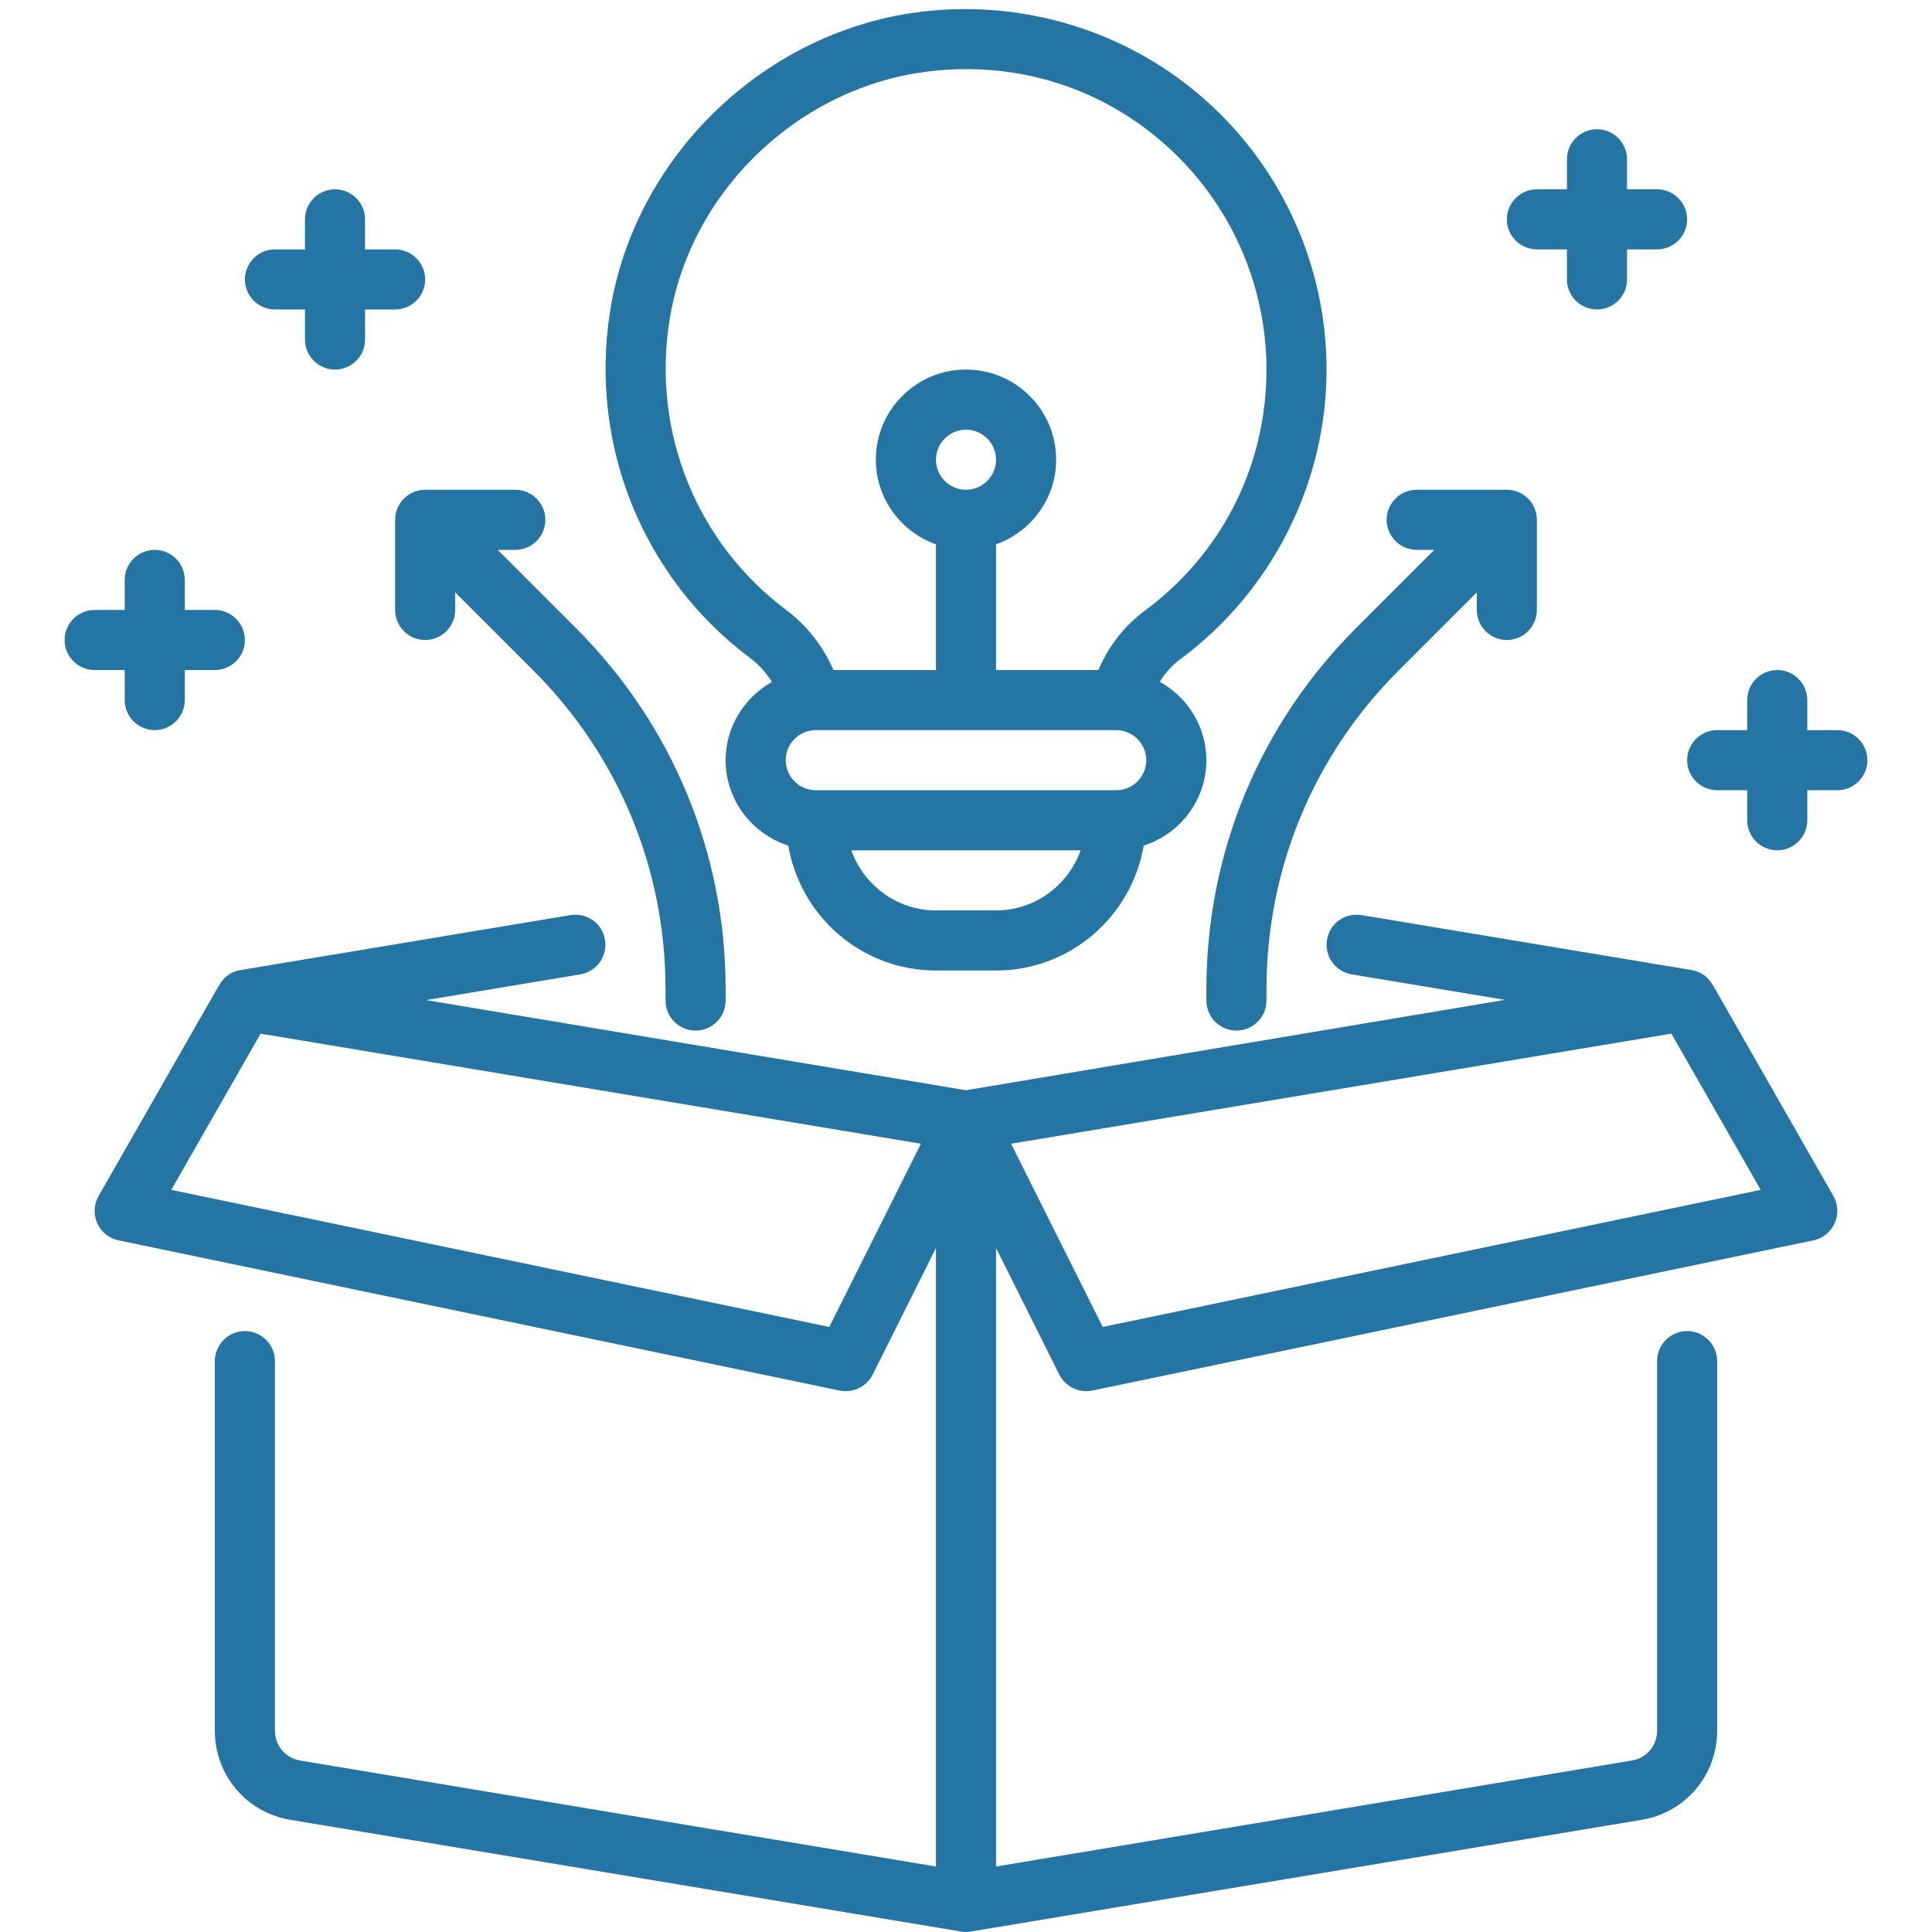 <svg xmlns="http://www.w3.org/2000/svg" xmlns:xlink="http://www.w3.org/1999/xlink" width="500" zoomAndPan="magnify" viewBox="0 0 375 375" height="500" preserveAspectRatio="xMidYMid meet" version="1.0"><path fill="#2575a4" d="M 214.039 257.562 L 196.25 222 L 324.418 200.633 L 341.754 230.953 Z M 160.961 257.562 L 33.246 230.953 L 50.582 200.633 L 178.75 222 Z M 332.938 192.02 C 332.938 191.996 332.914 191.996 332.914 191.973 L 332.527 191.312 C 332.527 191.289 332.504 191.289 332.48 191.27 C 331.66 189.766 330.227 188.602 328.426 188.305 L 264.273 177.621 C 261.082 177.098 258.078 179.215 257.574 182.406 C 257.027 185.574 259.172 188.578 262.359 189.125 L 292.113 194.07 L 187.5 211.613 C 187.5 211.613 111.934 199.016 82.707 194.117 L 112.641 189.125 C 115.828 188.578 117.973 185.574 117.426 182.406 C 116.902 179.215 113.918 177.098 110.727 177.621 L 46.574 188.305 C 44.773 188.602 43.34 189.742 42.52 191.27 C 42.496 191.27 42.473 191.289 42.473 191.312 L 19.145 232.137 C 18.211 233.754 18.121 235.715 18.871 237.422 C 19.648 239.133 21.172 240.363 23.02 240.75 L 162.988 269.91 C 163.375 269.977 163.785 270.023 164.172 270.023 C 166.336 270.023 168.387 268.793 169.391 266.812 L 181.668 242.23 L 181.668 362.289 L 58.238 341.715 C 55.414 341.238 53.363 338.824 53.363 335.953 L 53.363 264.191 C 53.363 260.98 50.742 258.359 47.531 258.359 C 44.32 258.359 41.699 260.98 41.699 264.191 L 41.699 335.953 C 41.699 344.543 47.852 351.809 56.324 353.223 L 186.543 374.91 C 186.863 374.977 187.18 375 187.5 375 C 187.82 375 188.137 374.977 188.457 374.91 L 318.676 353.223 C 327.148 351.809 333.301 344.543 333.301 335.953 L 333.301 264.191 C 333.301 260.98 330.68 258.359 327.469 258.359 C 324.258 258.359 321.637 260.98 321.637 264.191 L 321.637 335.953 C 321.637 338.824 319.586 341.238 316.762 341.715 L 193.332 362.289 L 193.332 242.23 L 205.609 266.812 C 206.613 268.793 208.664 270.023 210.828 270.023 C 211.215 270.023 211.625 269.977 212.012 269.91 L 351.98 240.75 C 353.828 240.363 355.352 239.133 356.105 237.422 C 356.879 235.715 356.789 233.754 355.855 232.137 L 332.938 192.02 " fill-opacity="1" fill-rule="nonzero"/><path fill="#2575a4" d="M 76.691 100.895 L 76.691 118.391 C 76.691 121.602 79.312 124.223 82.523 124.223 C 85.734 124.223 88.355 121.602 88.355 118.391 L 88.355 114.973 L 103.551 130.168 C 120.09 146.707 129.18 168.668 129.18 192.043 L 129.18 194.207 C 129.18 197.418 131.801 200.039 135.012 200.039 C 138.223 200.039 140.844 197.418 140.844 194.207 L 140.844 192.043 C 140.844 165.547 130.523 140.648 111.797 121.922 L 96.602 106.727 L 100.02 106.727 C 103.23 106.727 105.852 104.105 105.852 100.895 C 105.852 97.684 103.23 95.062 100.02 95.062 L 82.523 95.062 C 79.312 95.062 76.691 97.684 76.691 100.895 " fill-opacity="1" fill-rule="nonzero"/><path fill="#2575a4" d="M 234.156 192.043 L 234.156 194.207 C 234.156 197.418 236.777 200.039 239.988 200.039 C 243.199 200.039 245.82 197.418 245.82 194.207 L 245.82 192.043 C 245.82 168.668 254.91 146.707 271.449 130.168 L 286.645 114.973 L 286.645 118.391 C 286.645 121.602 289.266 124.223 292.477 124.223 C 295.688 124.223 298.309 121.602 298.309 118.391 L 298.309 100.895 C 298.309 97.684 295.688 95.062 292.477 95.062 L 274.98 95.062 C 271.77 95.062 269.148 97.684 269.148 100.895 C 269.148 104.105 271.77 106.727 274.98 106.727 L 278.398 106.727 L 263.203 121.922 C 244.477 140.648 234.156 165.547 234.156 192.043 " fill-opacity="1" fill-rule="nonzero"/><path fill="#2575a4" d="M 298.309 48.406 L 304.141 48.406 L 304.141 54.238 C 304.141 57.449 306.762 60.07 309.973 60.07 C 313.184 60.07 315.805 57.449 315.805 54.238 L 315.805 48.406 L 321.637 48.406 C 324.848 48.406 327.469 45.785 327.469 42.574 C 327.469 39.363 324.848 36.742 321.637 36.742 L 315.805 36.742 L 315.805 30.91 C 315.805 27.699 313.184 25.078 309.973 25.078 C 306.762 25.078 304.141 27.699 304.141 30.91 L 304.141 36.742 L 298.309 36.742 C 295.098 36.742 292.477 39.363 292.477 42.574 C 292.477 45.785 295.098 48.406 298.309 48.406 " fill-opacity="1" fill-rule="nonzero"/><path fill="#2575a4" d="M 356.629 141.719 L 350.797 141.719 L 350.797 135.887 C 350.797 132.676 348.176 130.055 344.965 130.055 C 341.754 130.055 339.133 132.676 339.133 135.887 L 339.133 141.719 L 333.301 141.719 C 330.09 141.719 327.469 144.34 327.469 147.551 C 327.469 150.762 330.09 153.383 333.301 153.383 L 339.133 153.383 L 339.133 159.215 C 339.133 162.426 341.754 165.047 344.965 165.047 C 348.176 165.047 350.797 162.426 350.797 159.215 L 350.797 153.383 L 356.629 153.383 C 359.84 153.383 362.461 150.762 362.461 147.551 C 362.461 144.34 359.84 141.719 356.629 141.719 " fill-opacity="1" fill-rule="nonzero"/><path fill="#2575a4" d="M 53.363 60.07 L 59.195 60.07 L 59.195 65.902 C 59.195 69.113 61.816 71.734 65.027 71.734 C 68.238 71.734 70.859 69.113 70.859 65.902 L 70.859 60.07 L 76.691 60.07 C 79.902 60.07 82.523 57.449 82.523 54.238 C 82.523 51.027 79.902 48.406 76.691 48.406 L 70.859 48.406 L 70.859 42.574 C 70.859 39.363 68.238 36.742 65.027 36.742 C 61.816 36.742 59.195 39.363 59.195 42.574 L 59.195 48.406 L 53.363 48.406 C 50.152 48.406 47.531 51.027 47.531 54.238 C 47.531 57.449 50.152 60.07 53.363 60.07 " fill-opacity="1" fill-rule="nonzero"/><path fill="#2575a4" d="M 24.203 135.887 C 24.203 139.098 26.824 141.719 30.035 141.719 C 33.246 141.719 35.867 139.098 35.867 135.887 L 35.867 130.055 L 41.699 130.055 C 44.91 130.055 47.531 127.434 47.531 124.223 C 47.531 121.012 44.91 118.391 41.699 118.391 L 35.867 118.391 L 35.867 112.559 C 35.867 109.348 33.246 106.727 30.035 106.727 C 26.824 106.727 24.203 109.348 24.203 112.559 L 24.203 118.391 L 18.371 118.391 C 15.16 118.391 12.539 121.012 12.539 124.223 C 12.539 127.434 15.16 130.055 18.371 130.055 L 24.203 130.055 L 24.203 135.887 " fill-opacity="1" fill-rule="nonzero"/><path fill="#2575a4" d="M 129.91 62.418 C 133.805 37.105 155.195 16.648 180.758 13.801 C 197.613 11.91 213.836 17.035 226.363 28.246 C 238.734 39.316 245.82 55.148 245.82 71.734 C 245.82 90.391 237.188 107.477 222.129 118.594 C 218.211 121.512 215.133 125.477 213.199 130.055 L 193.332 130.055 L 193.332 105.656 C 200.098 103.242 204.996 96.816 204.996 89.23 C 204.996 79.57 197.16 71.734 187.5 71.734 C 177.84 71.734 170.004 79.57 170.004 89.23 C 170.004 96.816 174.902 103.242 181.668 105.656 L 181.668 130.055 L 161.781 130.055 C 159.773 125.477 156.652 121.441 152.668 118.438 C 135.285 105.473 126.559 84.012 129.91 62.418 Z M 187.5 95.062 C 184.289 95.062 181.668 92.441 181.668 89.23 C 181.668 86.02 184.289 83.398 187.5 83.398 C 190.711 83.398 193.332 86.02 193.332 89.23 C 193.332 92.441 190.711 95.062 187.5 95.062 Z M 216.66 153.383 L 158.34 153.383 C 155.129 153.383 152.508 150.762 152.508 147.551 C 152.508 144.34 155.129 141.719 158.34 141.719 L 216.66 141.719 C 219.871 141.719 222.492 144.34 222.492 147.551 C 222.492 150.762 219.871 153.383 216.66 153.383 Z M 193.332 176.711 L 181.668 176.711 C 174.082 176.711 167.656 171.812 165.242 165.047 L 209.758 165.047 C 207.344 171.812 200.918 176.711 193.332 176.711 Z M 145.672 127.777 C 147.336 129.027 148.727 130.602 149.844 132.355 C 144.512 135.363 140.844 141.012 140.844 147.551 C 140.844 155.32 145.969 161.855 153.008 164.137 C 155.355 177.871 167.27 188.375 181.668 188.375 L 193.332 188.375 C 207.73 188.375 219.645 177.871 221.992 164.137 C 229.031 161.855 234.156 155.32 234.156 147.551 C 234.156 140.988 230.465 135.316 225.113 132.332 C 226.16 130.625 227.48 129.145 229.055 127.98 C 246.844 114.836 257.484 93.809 257.484 71.734 C 257.484 51.848 248.965 32.824 234.133 19.566 C 219.324 6.305 199.391 -0.027 179.457 2.207 C 148.75 5.621 123.074 30.203 118.383 60.641 C 114.371 86.52 124.852 112.238 145.672 127.777 " fill-opacity="1" fill-rule="nonzero"/></svg>